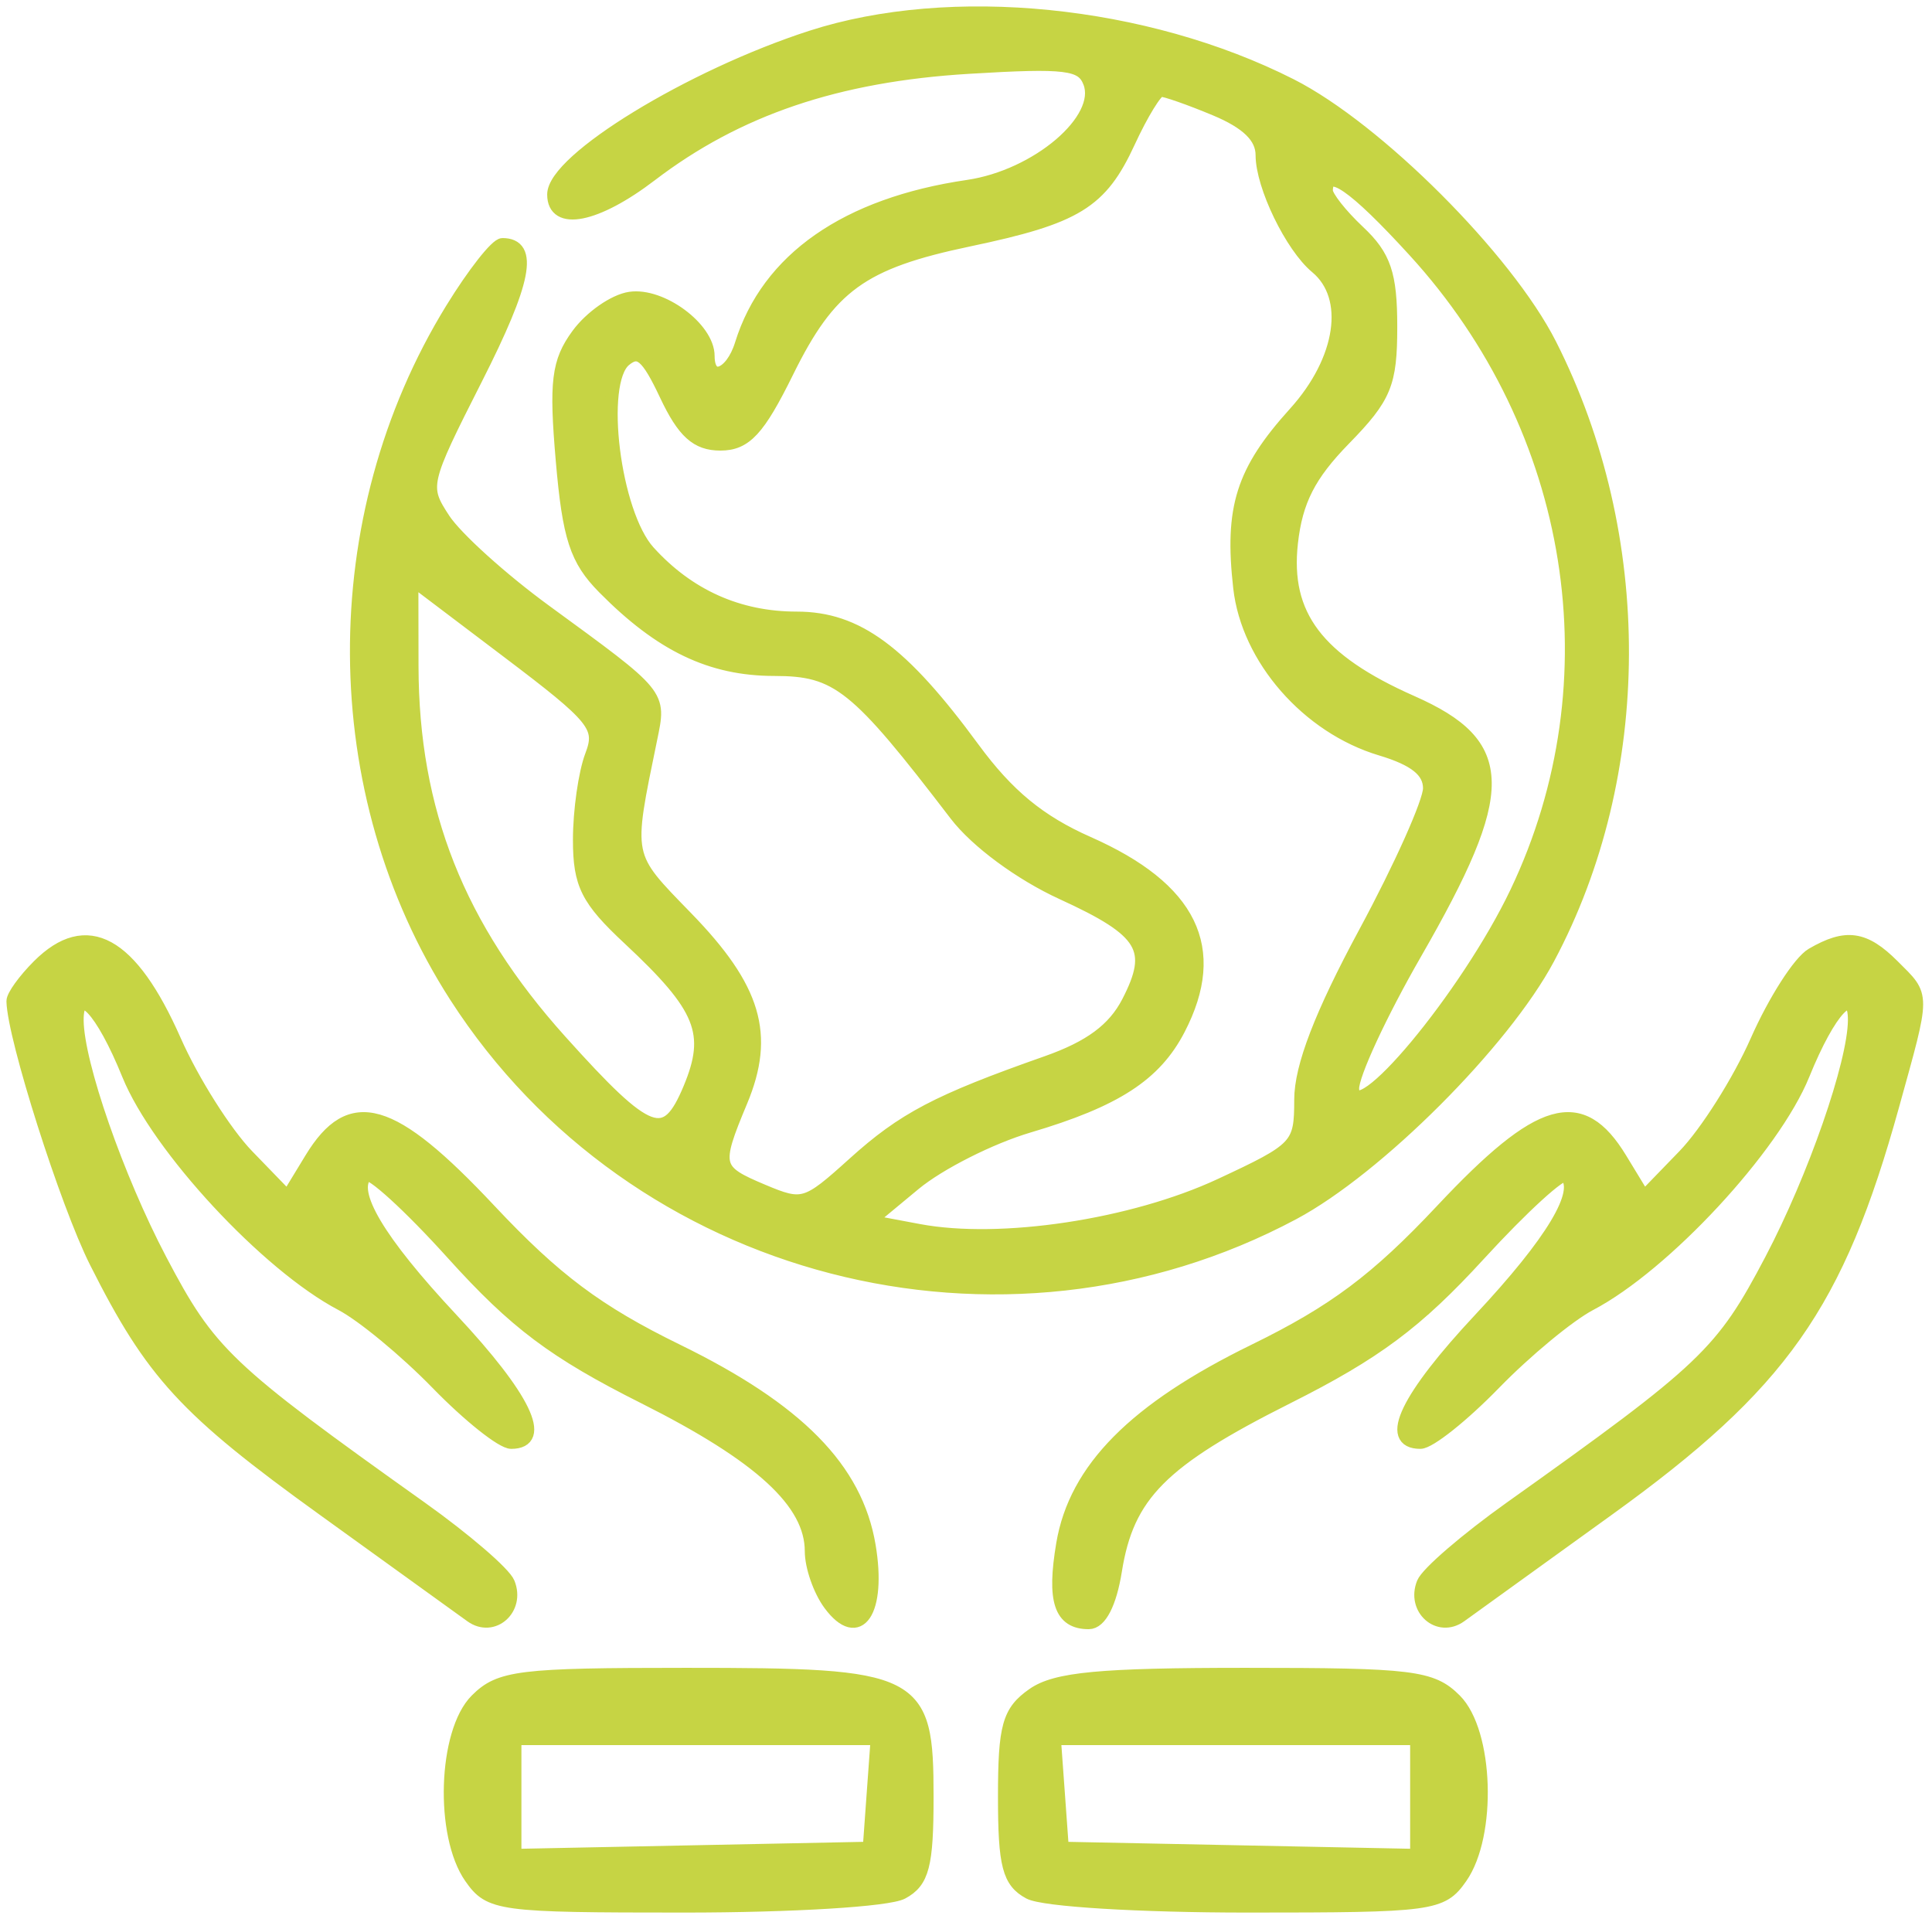 <?xml version="1.0" encoding="UTF-8"?> <svg xmlns="http://www.w3.org/2000/svg" width="150" height="149" viewBox="0 0 150 149" fill="none"> <path fill-rule="evenodd" clip-rule="evenodd" d="M62.983 2.867C53.61 5.897 42.983 12.399 42.983 15.101C42.983 17.497 46.288 16.84 50.527 13.604C57.244 8.474 64.988 5.848 75.212 5.232C82.799 4.775 84.025 4.928 84.592 6.403C85.692 9.271 80.529 13.675 75.142 14.464C65.716 15.845 59.604 20.107 57.547 26.732C56.788 29.177 54.983 29.814 54.983 27.637C54.983 25.482 51.345 22.791 48.916 23.151C47.688 23.332 45.86 24.607 44.853 25.982C43.312 28.085 43.121 29.633 43.648 35.74C44.166 41.739 44.727 43.459 46.879 45.636C51.298 50.109 55.191 51.974 60.117 51.977C65.031 51.981 66.465 53.13 74.208 63.251C75.806 65.338 79.223 67.861 82.47 69.347C88.875 72.279 89.714 73.668 87.577 77.8C86.48 79.921 84.627 81.291 81.254 82.478C72.773 85.463 70.141 86.844 66.259 90.352C62.598 93.659 62.318 93.742 59.215 92.436C55.509 90.879 55.43 90.55 57.54 85.501C59.701 80.328 58.63 76.725 53.303 71.243C48.537 66.338 48.609 66.701 50.53 57.359C51.249 53.862 51.402 54.047 42.332 47.423C38.949 44.953 35.41 41.755 34.468 40.319C32.792 37.761 32.845 37.529 36.965 29.402C40.797 21.845 41.359 18.982 39.01 18.982C38.539 18.982 36.771 21.23 35.081 23.977C25.087 40.218 25.21 61.556 35.388 77.368C49.234 98.879 77.792 106.275 100.408 94.207C106.919 90.734 116.735 80.918 120.209 74.406C127.837 60.112 127.896 41.611 120.362 26.742C116.977 20.064 106.901 9.987 100.222 6.602C88.938 0.884 73.809 -0.633 62.983 2.867ZM94.361 8.494C96.842 9.531 97.983 10.649 97.983 12.044C97.983 14.428 100.268 19.143 102.2 20.747C104.973 23.049 104.252 27.942 100.532 32.059C96.444 36.584 95.547 39.422 96.246 45.627C96.867 51.135 101.525 56.465 107.205 58.166C109.859 58.962 110.983 59.865 110.983 61.205C110.983 62.254 108.733 67.285 105.983 72.386C102.546 78.761 100.983 82.823 100.983 85.374C100.983 88.951 100.755 89.192 94.733 91.995C87.918 95.165 77.678 96.71 71.346 95.522L67.524 94.805L71.003 91.921C72.917 90.334 76.908 88.317 79.873 87.441C86.624 85.442 89.686 83.457 91.534 79.882C94.763 73.638 92.49 68.981 84.485 65.439C80.712 63.772 78.238 61.734 75.571 58.102C70.039 50.566 66.537 47.981 61.857 47.981C57.336 47.981 53.447 46.237 50.362 42.827C47.669 39.849 46.408 29.703 48.514 27.956C49.613 27.044 50.251 27.584 51.694 30.648C53.058 33.544 54.092 34.481 55.927 34.481C57.881 34.481 58.896 33.386 61.118 28.881C64.415 22.195 66.905 20.387 75.216 18.642C83.59 16.884 85.474 15.727 87.645 11.02C88.656 8.826 89.766 7.021 90.111 7.007C90.456 6.993 92.369 7.662 94.361 8.494ZM109.811 19.483C122.445 33.307 125.555 52.855 117.731 69.272C113.893 77.326 105.091 87.885 105.023 84.516C105.001 83.436 107.192 78.71 109.892 74.016C117.197 61.313 117.147 57.828 109.61 54.495C102.274 51.251 99.644 47.77 100.273 42.139C100.637 38.879 101.658 36.874 104.371 34.096C107.552 30.838 107.983 29.797 107.983 25.363C107.983 21.288 107.507 19.884 105.483 17.982C104.108 16.689 102.983 15.261 102.983 14.807C102.983 12.877 105.094 14.322 109.811 19.483ZM45.914 58.663C45.402 60.01 44.983 62.952 44.983 65.201C44.983 68.656 45.58 69.846 48.838 72.885C54.53 78.195 55.338 80.195 53.536 84.51C51.696 88.913 50.362 88.421 43.52 80.811C35.583 71.984 32.012 62.971 31.994 51.727L31.983 44.971L39.414 50.593C46.243 55.757 46.77 56.411 45.914 58.663ZM2.983 74.981C1.883 76.082 0.991 77.32 1 77.731C1.065 80.578 5.155 93.439 7.44 97.981C11.805 106.658 14.378 109.454 25.14 117.211C30.686 121.21 35.833 124.921 36.576 125.459C38.275 126.687 40.289 124.909 39.476 122.898C39.161 122.119 36.108 119.491 32.693 117.059C17.532 106.264 16.278 105.071 12.457 97.8C9.109 91.428 6.027 82.572 5.995 79.231C5.967 76.317 7.907 78.367 9.956 83.413C12.262 89.097 20.731 98.227 26.512 101.261C28.146 102.119 31.489 104.882 33.941 107.401C36.393 109.92 38.981 111.981 39.691 111.981C42.436 111.981 40.745 108.482 35.067 102.412C29.365 96.317 27.113 92.517 28.425 91.207C28.768 90.864 31.792 93.621 35.145 97.337C40.006 102.722 43.016 104.982 50.005 108.492C59.049 113.034 62.983 116.651 62.983 120.425C62.983 121.62 63.628 123.472 64.416 124.54C66.673 127.598 68.35 125.115 67.486 119.996C66.477 114.024 61.947 109.421 52.572 104.84C46.395 101.821 43.08 99.341 38.026 93.957C30.391 85.82 27.215 84.906 24.143 89.96L22.332 92.936L19.209 89.71C17.492 87.933 14.955 83.918 13.572 80.787C10.18 73.106 6.743 71.222 2.983 74.981ZM140.687 74.088C139.699 74.662 137.763 77.686 136.385 80.806C135.007 83.927 132.474 87.933 130.757 89.71L127.634 92.936L125.823 89.96C122.751 84.906 119.575 85.82 111.94 93.957C106.886 99.341 103.571 101.821 97.394 104.84C88.101 109.381 83.488 114.035 82.503 119.863C81.758 124.275 82.323 125.981 84.53 125.981C85.426 125.981 86.2 124.476 86.605 121.946C87.547 116.052 90.167 113.411 99.943 108.501C106.823 105.046 110.003 102.675 114.846 97.389C118.233 93.694 121.265 90.93 121.585 91.251C122.853 92.519 120.536 96.386 114.899 102.412C109.221 108.482 107.53 111.981 110.275 111.981C110.985 111.981 113.573 109.92 116.025 107.401C118.477 104.882 121.82 102.119 123.454 101.261C129.235 98.227 137.704 89.097 140.01 83.413C142.059 78.367 143.999 76.317 143.971 79.231C143.939 82.572 140.857 91.428 137.509 97.8C133.688 105.071 132.434 106.264 117.273 117.059C113.858 119.491 110.805 122.119 110.49 122.898C109.677 124.909 111.691 126.687 113.39 125.459C114.133 124.921 119.28 121.21 124.826 117.211C138.324 107.482 142.662 101.331 146.955 85.841C149.427 76.921 149.425 77.424 146.983 74.981C144.751 72.749 143.332 72.549 140.687 74.088ZM36.983 131.981C34.493 134.471 34.236 142.469 36.54 145.758C38.031 147.887 38.729 147.981 53.105 147.981C61.539 147.981 68.962 147.527 70.049 146.946C71.652 146.088 71.983 144.815 71.983 139.503C71.983 130.334 71.289 129.981 53.26 129.981C40.316 129.981 38.796 130.168 36.983 131.981ZM80.206 131.538C78.302 132.871 77.983 134.014 77.983 139.503C77.983 144.815 78.314 146.088 79.917 146.946C81.004 147.527 88.427 147.981 96.861 147.981C111.237 147.981 111.935 147.887 113.426 145.758C115.73 142.469 115.473 134.471 112.983 131.981C111.17 130.168 109.65 129.981 96.706 129.981C85.402 129.981 81.965 130.305 80.206 131.538ZM67.79 139.231L67.483 143.481L53.733 143.759L39.983 144.037V139.509V134.981H54.04H68.098L67.79 139.231ZM109.983 139.509V144.037L96.233 143.759L82.483 143.481L82.176 139.231L81.868 134.981H95.926H109.983V139.509Z" fill="#C6D444" stroke="#C6D444"></path> </svg> 